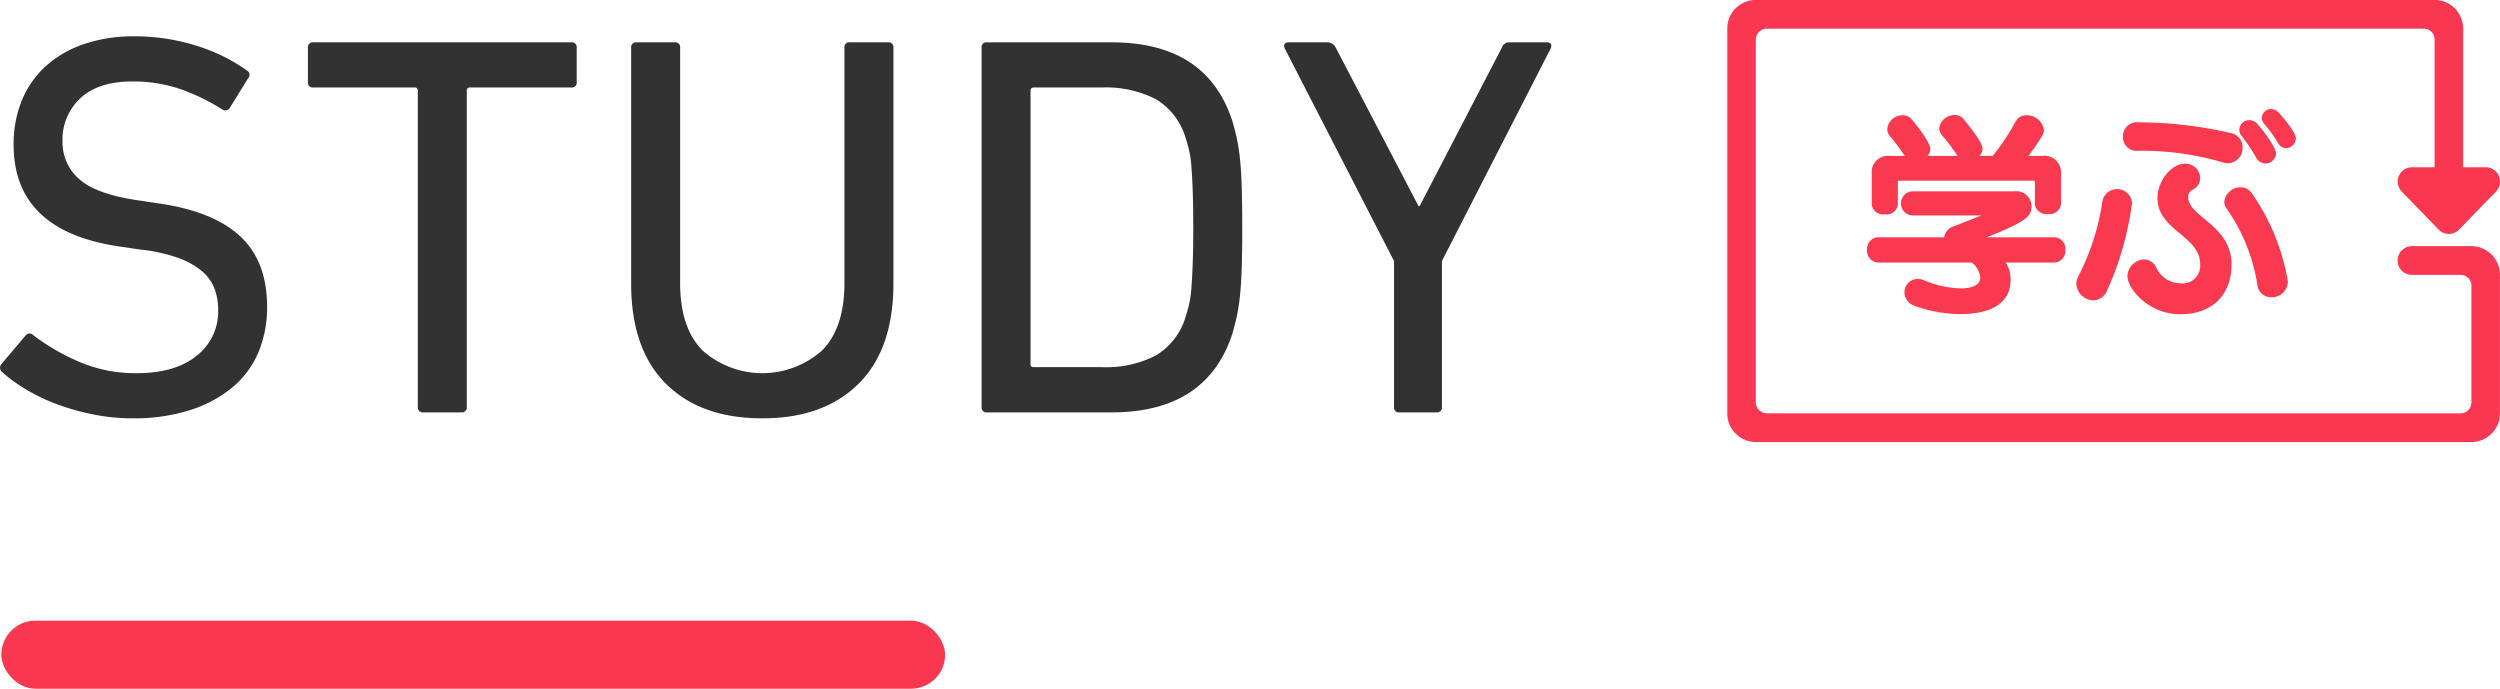 <svg xmlns="http://www.w3.org/2000/svg" width="294.031" height="81" viewBox="0 0 294.031 81"><defs><style>.cls-1 { fill: #323232; } .cls-1, .cls-2, .cls-4 { fill-rule: evenodd; } .cls-2, .cls-3 { fill: #fa3750; } .cls-4 { fill: #f9394f; }</style></defs><path id="STUDY" class="cls-1" d="M236.268 1146.21a14.739 14.739 0 0 0 4.992-2.72 10.814 10.814 0 0 0 3.008-4.13 13.7 13.7 0 0 0 .992-5.28c0-3.58-1.067-6.36-3.2-8.32s-5.334-3.24-9.6-3.84l-2.112-.32q-5.057-.7-7.1-2.46a5.7 5.7 0 0 1-2.048-4.52 6.589 6.589 0 0 1 2.112-5.08q2.112-1.965 6.144-1.96a17.4 17.4 0 0 1 5.312.8 23.953 23.953 0 0 1 5.184 2.47.625.625 0 0 0 .9-.13l2.176-3.52a.57.57 0 0 0-.128-.9 20.656 20.656 0 0 0-5.92-2.91 24.027 24.027 0 0 0-7.328-1.12 18.075 18.075 0 0 0-5.888.9 12.848 12.848 0 0 0-4.48 2.56 11.072 11.072 0 0 0-2.848 4.03 13.457 13.457 0 0 0-.992 5.25q0 10.305 12.8 12.03l2.176.32a19.186 19.186 0 0 1 4.352.96 9.249 9.249 0 0 1 2.784 1.54 5.092 5.092 0 0 1 1.5 2.04 7.065 7.065 0 0 1 .448 2.56 6.6 6.6 0 0 1-2.528 5.38q-2.529 2.055-7.072 2.05a16.659 16.659 0 0 1-6.912-1.41 25.061 25.061 0 0 1-5.248-3.07.582.582 0 0 0-.9.06l-2.816 3.33a.659.659 0 0 0 .064.96 18.113 18.113 0 0 0 2.88 2.08 22.186 22.186 0 0 0 3.648 1.73 28 28 0 0 0 4.224 1.18 23.011 23.011 0 0 0 4.544.45 21.8 21.8 0 0 0 6.88-.99zm31.832.29a.572.572 0 0 0 .647-.64v-37.19a.339.339 0 0 1 .384-.38h11.9a.569.569 0 0 0 .64-.64v-4.03a.565.565 0 0 0-.64-.64h-30.331a.564.564 0 0 0-.64.64v4.03a.568.568 0 0 0 .64.64h11.9a.339.339 0 0 1 .384.38v37.19a.571.571 0 0 0 .647.64h4.469zm46.718-3.36q4.1-4.065 4.105-11.81v-27.71a.568.568 0 0 0-.647-.64h-4.466a.567.567 0 0 0-.647.64v27.64c0 3.55-.883 6.2-2.647 7.97a10.585 10.585 0 0 1-14.034 0c-1.765-1.77-2.647-4.42-2.647-7.97v-27.64a.568.568 0 0 0-.647-.64h-4.466a.567.567 0 0 0-.647.64v27.71q0 7.74 4.1 11.81t11.352 4.06q7.186 0 11.291-4.06zm14.472 2.72a.568.568 0 0 0 .64.64h14.656q11.2 0 14.208-9.28.255-.9.48-1.86a21.324 21.324 0 0 0 .384-2.37q.159-1.41.224-3.39t.064-4.86c0-1.92-.022-3.55-.064-4.87s-.118-2.45-.224-3.39a21.324 21.324 0 0 0-.384-2.37c-.15-.64-.31-1.26-.48-1.85q-3.009-9.285-14.208-9.28h-14.656a.564.564 0 0 0-.64.64v42.24zm5.76-37.19a.339.339 0 0 1 .384-.38h7.973a12.95 12.95 0 0 1 6.378 1.37 7.929 7.929 0 0 1 3.508 4.58c.127.38.254.83.382 1.34a12.666 12.666 0 0 1 .287 1.96q.1 1.185.16 2.91t.064 4.29c0 1.7-.022 3.13-.064 4.28s-.1 2.13-.16 2.92a12.332 12.332 0 0 1-.287 1.95c-.128.51-.255.96-.382 1.34a7.9 7.9 0 0 1-3.508 4.58 12.841 12.841 0 0 1-6.378 1.37h-7.973a.335.335 0 0 1-.384-.38v-32.13zm47.743 37.83a.569.569 0 0 0 .64-.64v-17.16l12.8-25.02c.17-.47 0-.7-.506-.7h-4.368a.893.893 0 0 0-.886.64l-9.664 18.62h-.128l-9.728-18.62a1.109 1.109 0 0 0-.96-.64h-4.544c-.512 0-.683.23-.512.7l12.863 25.02v17.16a.568.568 0 0 0 .64.64h4.352z" transform="translate(-213.844 -1098)"/><path id="シェイプ_1" class="cls-2" d="M504.515 1126.95h-6.993a1.69 1.69 0 0 0 0 3.38h5.734a1.265 1.265 0 0 1 1.258 1.27v13.74a1.265 1.265 0 0 1-1.258 1.27h-81.6a1.3 1.3 0 0 1-1.306-1.27v-42.7a1.3 1.3 0 0 1 1.306-1.27h77.27a1.265 1.265 0 0 1 1.257 1.27v15.03h-2.658a1.68 1.68 0 0 0-1.545 1.03 1.7 1.7 0 0 0 .346 1.84l4.335 4.46a1.664 1.664 0 0 0 2.4 0l4.334-4.46a1.7 1.7 0 0 0 .347-1.84 1.681 1.681 0 0 0-1.545-1.03h-2.659v-16.3a3.373 3.373 0 0 0-3.353-3.38h-79.838a3.373 3.373 0 0 0-3.353 3.38v45.24a3.373 3.373 0 0 0 3.353 3.38h84.168a3.373 3.373 0 0 0 3.353-3.38v-16.28a3.373 3.373 0 0 0-3.353-3.38z" transform="translate(-213.844 -1098)"/><rect id="line" class="cls-3" x=".156" y="73" width="111" height="8" rx="4" ry="4"/><path id="学ぶ" class="cls-4" d="M453.171 1122.04a1.353 1.353 0 0 0 1.534 1.12 1.339 1.339 0 0 0 1.535-1.12v-3.57a1.952 1.952 0 0 0-2.237-2.13h-1.586c1.326-1.82 1.82-2.55 1.82-3.07a2.037 2.037 0 0 0-2.054-1.71 1.372 1.372 0 0 0-1.274.73 26.2 26.2 0 0 1-2.7 4.05h-1.56a1.207 1.207 0 0 0 .364-.86c0-.52-.7-1.58-2.236-3.48a1.3 1.3 0 0 0-1.015-.47 1.815 1.815 0 0 0-1.846 1.56 1.309 1.309 0 0 0 .338.83 19.778 19.778 0 0 1 1.82 2.42h-3.536a1.17 1.17 0 0 0 .338-.8c0-.78-1.534-2.71-2.184-3.49a1.308 1.308 0 0 0-1.067-.49 1.811 1.811 0 0 0-1.82 1.61 1.342 1.342 0 0 0 .338.86 24.288 24.288 0 0 1 1.716 2.31h-1.69a1.924 1.924 0 0 0-2.184 2.13v3.62a1.353 1.353 0 0 0 1.534 1.12 1.338 1.338 0 0 0 1.534-1.12v-2.78a.089.089 0 0 1 .078-.06h15.967l.078.06v2.73zm2.262 6.84a1.372 1.372 0 0 0 1.327-1.49 1.353 1.353 0 0 0-1.327-1.48h-7.933c4.707-1.87 5.279-2.49 5.279-3.67a1.8 1.8 0 0 0-2.028-1.74h-11.986a1.422 1.422 0 0 0 0 2.84h8.113l-3.2 1.27a1.551 1.551 0 0 0-1.17 1.3h-7.748a1.353 1.353 0 0 0-1.326 1.48 1.372 1.372 0 0 0 1.326 1.49h11a2.635 2.635 0 0 1 .962 1.56l.026.2c0 .91-1.014 1.28-2.288 1.28a11.715 11.715 0 0 1-4.343-.96 1.833 1.833 0 0 0-.728-.16 1.588 1.588 0 0 0-1.561 1.59 1.709 1.709 0 0 0 1.223 1.58 15.608 15.608 0 0 0 5.409.97c3.016 0 5.851-.97 5.851-4.01a3.62 3.62 0 0 0-.573-2.05h5.695zm28.437-14.62c0-.62-1.326-2.26-2.028-3.01a1.163 1.163 0 0 0-.858-.42 1.073 1.073 0 0 0-1.119 1.01 1.107 1.107 0 0 0 .312.76 17.6 17.6 0 0 1 1.587 2.21 1.089 1.089 0 0 0 .936.62 1.214 1.214 0 0 0 1.17-1.17zm-2.34 1.8c0-.58-.989-2.08-2.159-3.44a1.232 1.232 0 0 0-.988-.49 1.173 1.173 0 0 0-1.17 1.12 1.137 1.137 0 0 0 .286.75 23.441 23.441 0 0 1 1.69 2.52 1.266 1.266 0 0 0 1.092.71 1.252 1.252 0 0 0 1.249-1.17zm-5.617 1.14a1.774 1.774 0 0 0 1.69-1.85 1.7 1.7 0 0 0-1.352-1.69 48.513 48.513 0 0 0-10.9-1.27 1.638 1.638 0 0 0-1.82 1.66 1.6 1.6 0 0 0 1.534 1.69 33.47 33.47 0 0 1 10.22 1.36 1.939 1.939 0 0 0 .628.1zm-4.707 3.77a1 1 0 0 1 .546-.68 1.451 1.451 0 0 0 .858-1.32 1.738 1.738 0 0 0-1.742-1.72c-1.742 0-3.251 2.13-3.277 3.95v.08c0 3.85 5.019 4.42 5.019 7.8a2.071 2.071 0 0 1-2.34 2.24 3.159 3.159 0 0 1-2.809-1.82 1.6 1.6 0 0 0-1.43-.99 2.064 2.064 0 0 0-1.976 1.95c0 1.48 2.47 4.5 6.215 4.5 4 0 6.033-2.52 6.033-5.88-.026-4.62-5.1-5.56-5.1-7.88v-.23zm11.728 10.17a25.628 25.628 0 0 0-4.239-10.4 1.591 1.591 0 0 0-1.326-.71 1.927 1.927 0 0 0-1.924 1.69 1.385 1.385 0 0 0 .26.79 21.241 21.241 0 0 1 3.64 9.04 1.608 1.608 0 0 0 1.639 1.41 1.9 1.9 0 0 0 1.95-1.82zm-21.272 1.04a36.475 36.475 0 0 0 2.939-10.33 1.764 1.764 0 0 0-3.485-.2 28.028 28.028 0 0 1-2.834 8.84 1.953 1.953 0 0 0-.234.88 2.043 2.043 0 0 0 2 1.95 1.808 1.808 0 0 0 1.614-1.14z" transform="translate(-213.844 -1098)"/></svg>